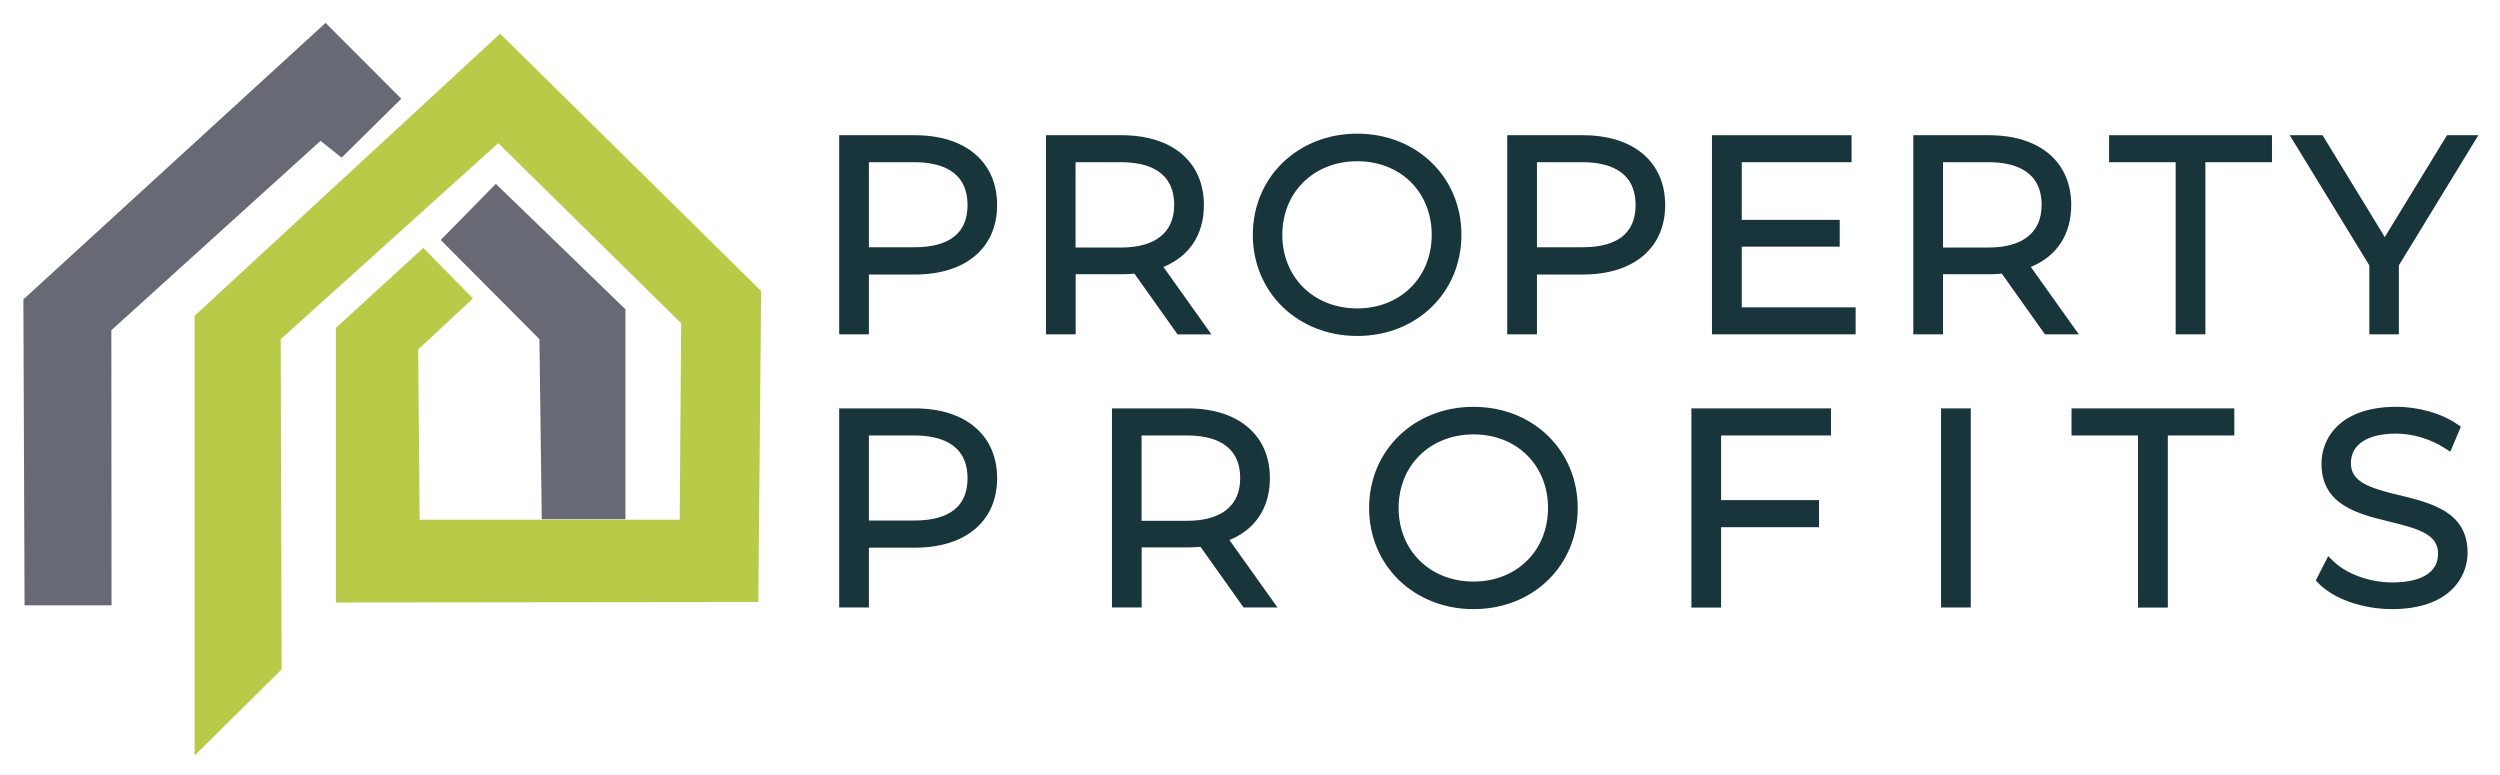 <svg viewBox="0 0 257.54 79.81" xmlns:xlink="http://www.w3.org/1999/xlink" xmlns="http://www.w3.org/2000/svg" data-name="Layer 1" id="Layer_1">
  <defs>
    <style>
      .cls-1 {
        fill: #17353b;
      }

      .cls-1, .cls-2, .cls-3, .cls-4 {
        stroke-width: 0px;
      }

      .cls-2 {
        fill: #676974;
      }

      .cls-3 {
        fill: none;
      }

      .cls-4 {
        fill: #b9ca48;
      }
    </style>
    <clipPath id="clippath">
      <rect height="82.51" width="82.51" y="-1.54" x="-.8" class="cls-3"></rect>
    </clipPath>
  </defs>
  <g>
    <path d="M94.25,13.93h-7.8v20.51h3.06v-6.16h4.74c5.23,0,8.47-2.74,8.47-7.16s-3.25-7.19-8.47-7.19ZM89.51,16.71h4.69c2.49,0,5.47.76,5.47,4.41s-2.97,4.35-5.47,4.35h-4.69v-8.76Z" class="cls-1"></path>
    <path d="M116.87,28.2l4.44,6.25h3.49l-4.95-6.95c2.7-1.11,4.17-3.35,4.17-6.38,0-4.44-3.25-7.19-8.47-7.19h-7.8v20.51h3.06v-6.19h4.74c.46,0,.89-.02,1.32-.06ZM110.8,16.71h4.69c2.49,0,5.47.76,5.47,4.41,0,2.82-1.94,4.38-5.47,4.38h-4.69v-8.79Z" class="cls-1"></path>
    <path d="M150.55,24.19c0-5.94-4.61-10.42-10.73-10.42s-10.76,4.48-10.76,10.42,4.63,10.42,10.76,10.42,10.73-4.48,10.73-10.42ZM139.82,31.77c-4.48,0-7.72-3.19-7.72-7.58s3.25-7.58,7.72-7.58,7.67,3.19,7.67,7.58-3.23,7.58-7.67,7.58Z" class="cls-1"></path>
    <path d="M163.07,13.93h-7.8v20.51h3.06v-6.16h4.74c5.23,0,8.47-2.74,8.47-7.16s-3.25-7.19-8.47-7.19ZM158.33,16.71h4.69c2.49,0,5.47.76,5.47,4.41s-2.97,4.35-5.47,4.35h-4.69v-8.76Z" class="cls-1"></path>
    <polygon points="179.43 25.41 189.52 25.41 189.52 22.65 179.43 22.65 179.43 16.71 190.74 16.71 190.74 13.93 176.36 13.93 176.36 34.44 191.16 34.44 191.16 31.66 179.43 31.66 179.43 25.41" class="cls-1"></polygon>
    <path d="M209.2,27.5c2.7-1.11,4.17-3.35,4.17-6.38,0-4.44-3.25-7.19-8.47-7.19h-7.8v20.51h3.06v-6.19h4.74c.46,0,.89-.02,1.32-.06l4.44,6.25h3.49l-4.95-6.95ZM200.16,16.71h4.69c2.49,0,5.47.76,5.47,4.41,0,2.82-1.94,4.38-5.47,4.38h-4.69v-8.79Z" class="cls-1"></path>
    <polygon points="217.27 16.71 224.13 16.71 224.13 34.44 227.19 34.44 227.19 16.71 234.05 16.71 234.05 13.93 217.27 13.93 217.27 16.71" class="cls-1"></polygon>
    <polygon points="244.08 34.44 247.12 34.44 247.12 27.34 255.31 13.93 252.08 13.93 245.67 24.42 239.26 13.93 235.88 13.93 244.08 27.34 244.08 34.44" class="cls-1"></polygon>
    <path d="M94.25,42.07h-7.8v20.51h3.06v-6.16h4.74c5.23,0,8.47-2.74,8.47-7.16s-3.25-7.19-8.47-7.19ZM89.51,44.86h4.69c2.49,0,5.47.76,5.47,4.41s-2.97,4.35-5.47,4.35h-4.69v-8.76Z" class="cls-1"></path>
    <path d="M130.82,49.26c0-4.44-3.25-7.19-8.47-7.19h-7.8v20.51h3.06v-6.19h4.74c.46,0,.89-.02,1.32-.06l4.44,6.25h3.49l-4.95-6.95c2.7-1.11,4.17-3.35,4.17-6.38ZM117.6,44.86h4.69c2.49,0,5.47.76,5.47,4.41,0,2.82-1.94,4.38-5.47,4.38h-4.69v-8.79Z" class="cls-1"></path>
    <path d="M151.8,41.91c-6.13,0-10.76,4.48-10.76,10.42s4.63,10.42,10.76,10.42,10.73-4.48,10.73-10.42-4.61-10.42-10.73-10.42ZM151.8,59.91c-4.48,0-7.72-3.19-7.72-7.58s3.25-7.58,7.72-7.58,7.67,3.19,7.67,7.58-3.23,7.58-7.67,7.58Z" class="cls-1"></path>
    <polygon points="174.24 62.59 177.3 62.59 177.3 54.31 187.39 54.31 187.39 51.52 177.3 51.52 177.3 44.86 188.62 44.86 188.62 42.07 174.24 42.07 174.24 62.59" class="cls-1"></polygon>
    <rect height="20.51" width="3.06" y="42.07" x="199.96" class="cls-1"></rect>
    <polygon points="213.4 44.86 220.25 44.86 220.25 62.59 223.32 62.59 223.32 44.86 230.17 44.86 230.17 42.07 213.4 42.07 213.4 44.86" class="cls-1"></polygon>
    <path d="M247.17,51.02c-3.1-.76-4.99-1.36-4.99-3.31s1.74-3.04,4.66-3.04c1.73,0,3.58.56,5.08,1.54l.5.32,1.09-2.57-.33-.23c-1.63-1.14-4-1.82-6.34-1.82-5.68,0-7.69,3.15-7.69,5.85,0,4.27,3.75,5.19,7.06,5.99,3.08.75,4.95,1.35,4.95,3.29s-1.73,2.96-4.74,2.96c-2.32,0-4.71-.87-6.09-2.23l-.49-.48-1.28,2.51.25.26c1.57,1.63,4.56,2.69,7.61,2.69,5.74,0,7.78-3.14,7.78-5.82,0-4.2-3.73-5.11-7.03-5.92Z" class="cls-1"></path>
  </g>
  <polygon points="33.54 2.36 2.41 30.84 2.53 62.36 11.49 62.36 11.47 34.02 33.02 14.51 35.19 16.24 41.34 10.17 33.54 2.36" class="cls-2"></polygon>
  <polygon points="45.4 24.72 51.08 18.94 64.43 31.86 64.43 53.49 55.81 53.49 55.57 34.94 45.4 24.72" class="cls-2"></polygon>
  <polygon points="43.61 25.54 48.72 30.75 43.08 36 43.23 53.54 70.02 53.54 70.17 33.3 51.33 14.75 28.92 34.94 29.01 68.96 20.05 77.83 20.05 32.53 51.52 3.47 78.41 29.98 78.12 62.02 34.6 62.07 34.6 33.78 43.61 25.54" class="cls-4"></polygon>
</svg>